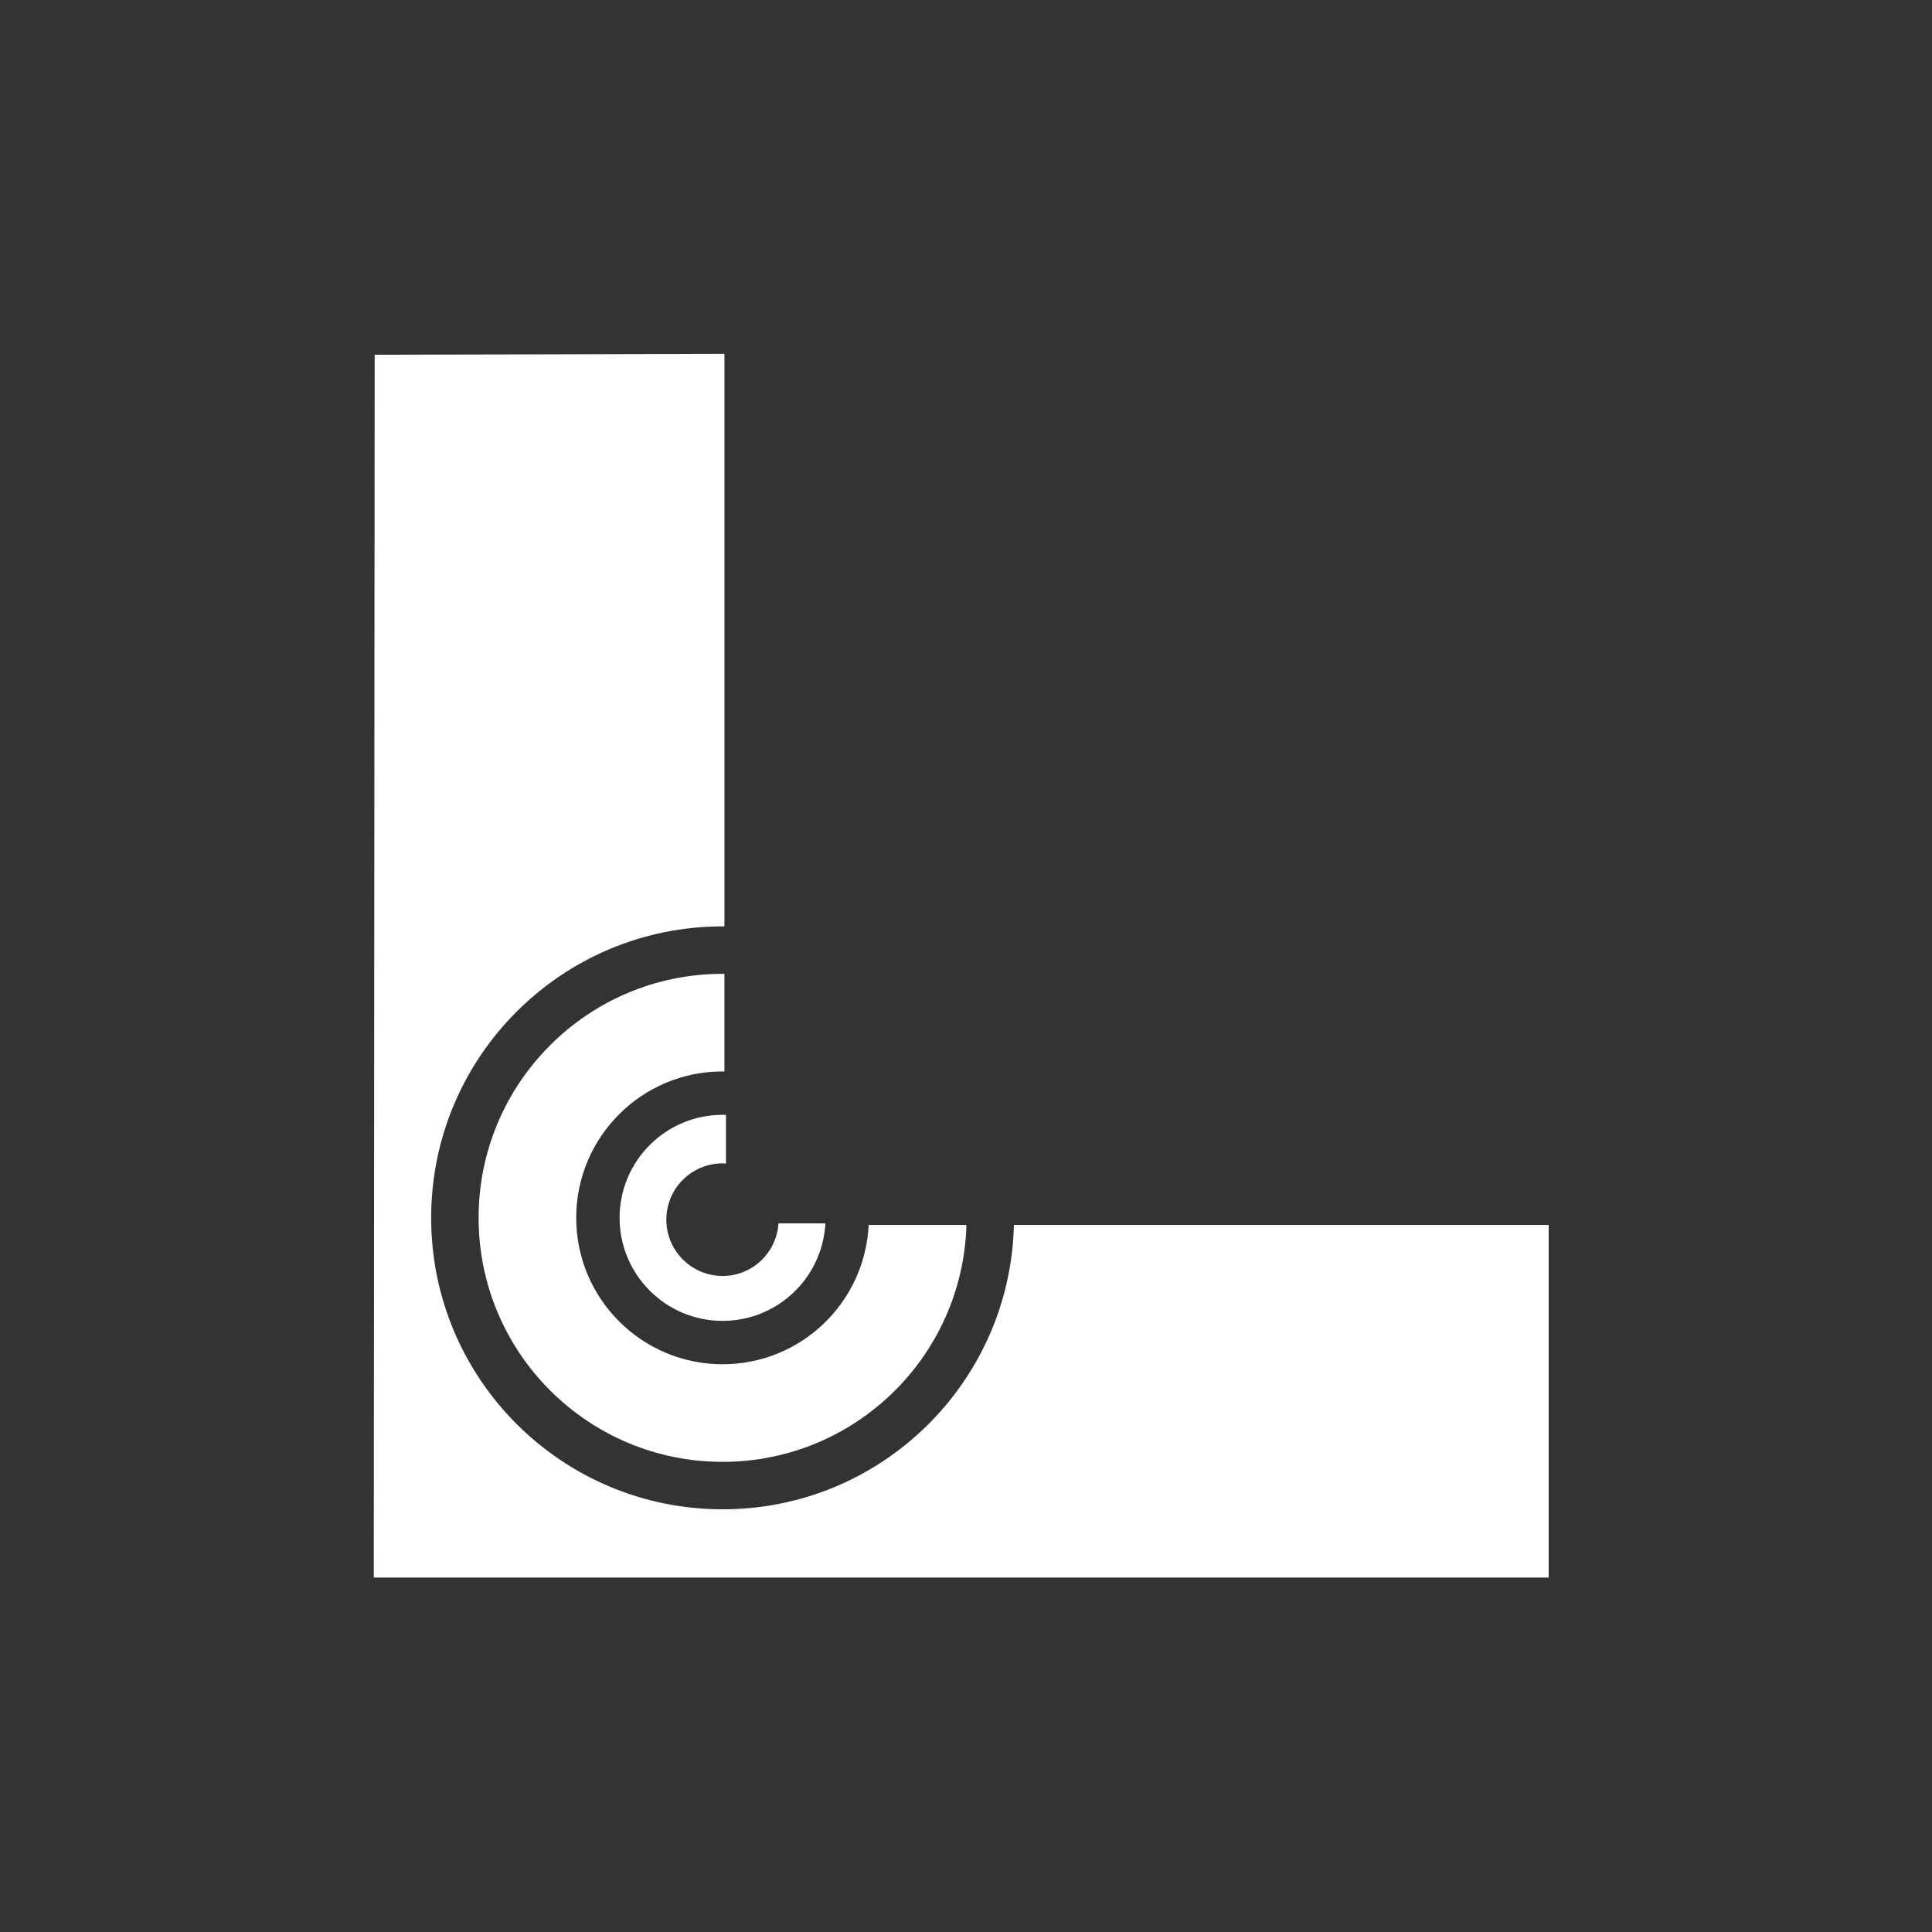 <?xml version="1.0" encoding="utf-8"?>
<!-- Generator: Adobe Illustrator 23.0.3, SVG Export Plug-In . SVG Version: 6.00 Build 0)  -->
<svg version="1.1" xmlns="http://www.w3.org/2000/svg" xmlns:xlink="http://www.w3.org/1999/xlink" x="0px" y="0px"
	 viewBox="0 0 623.621 623.623" enable-background="new 0 0 623.621 623.623" xml:space="preserve">
<rect x="0" y="0" width="623.621" height="623.623" fill="#333333" stroke="none"/>
<g id="Ebene_3" display="none">
	<rect x="-272.189" y="-148.016" display="inline" fill="#F59C1A" width="2812" height="2644"/>
</g>
<g id="Ebene_2">
</g>
<g id="festigkeit_xA0_Bild_1_">
	<g>
		<path fill="#FFFFFF" d="M327.277,395.39c-1.222,50.897-42.831,91.791-94.024,91.791c-51.959,0-94.081-42.119-94.081-94.08
			c0-51.959,42.122-94.08,94.081-94.08c0.195,0,0.389,0.014,0.584,0.014c0-77.958,0-184.822,0-184.822l-112.897,0.289l-0.29,394.702
			H499.89V395.39H327.277z"/>
		<path fill="#FFFFFF" d="M233.252,440.359c-26.102,0-47.258-21.156-47.258-47.258c0-26.102,21.156-47.26,47.258-47.26
			c0.197,0,0.387,0.027,0.584,0.031c0-9.191,0-19.877,0-31.523c-0.195,0-0.389-0.016-0.584-0.016
			c-43.5,0-78.765,35.264-78.765,78.768c0,43.502,35.265,78.764,78.765,78.764c42.733,0,77.493-34.035,78.707-76.475h-31.563
			C279.193,420.423,258.582,440.359,233.252,440.359z"/>
		<path fill="none" stroke="#FFFFFF" stroke-miterlimit="10" d="M233.836,359.874c0,6.705,0,11.928,0,15.197
			c-0.199-0.006-0.383-0.057-0.582-0.057c-10.311,0-18.672,8.363-18.672,18.674c0,10.309,8.361,18.67,18.672,18.67
			c9.731,0,17.627-7.469,18.499-16.969h14.641"/>
		<path fill="#FFFFFF" d="M233.254,412.359c-10.311,0-18.672-8.361-18.672-18.67c0-10.311,8.361-18.674,18.672-18.674
			c0.199,0,0.383,0.051,0.582,0.057c0-3.27,0-8.492,0-15.197c-0.197-0.004-0.387-0.031-0.584-0.031
			c-18.368,0-33.256,14.889-33.256,33.258c0,18.367,14.888,33.256,33.256,33.256c17.596,0,31.959-13.67,33.142-30.967h-14.641
			C250.881,404.89,242.986,412.359,233.254,412.359z"/>
	</g>
</g>
</svg>
